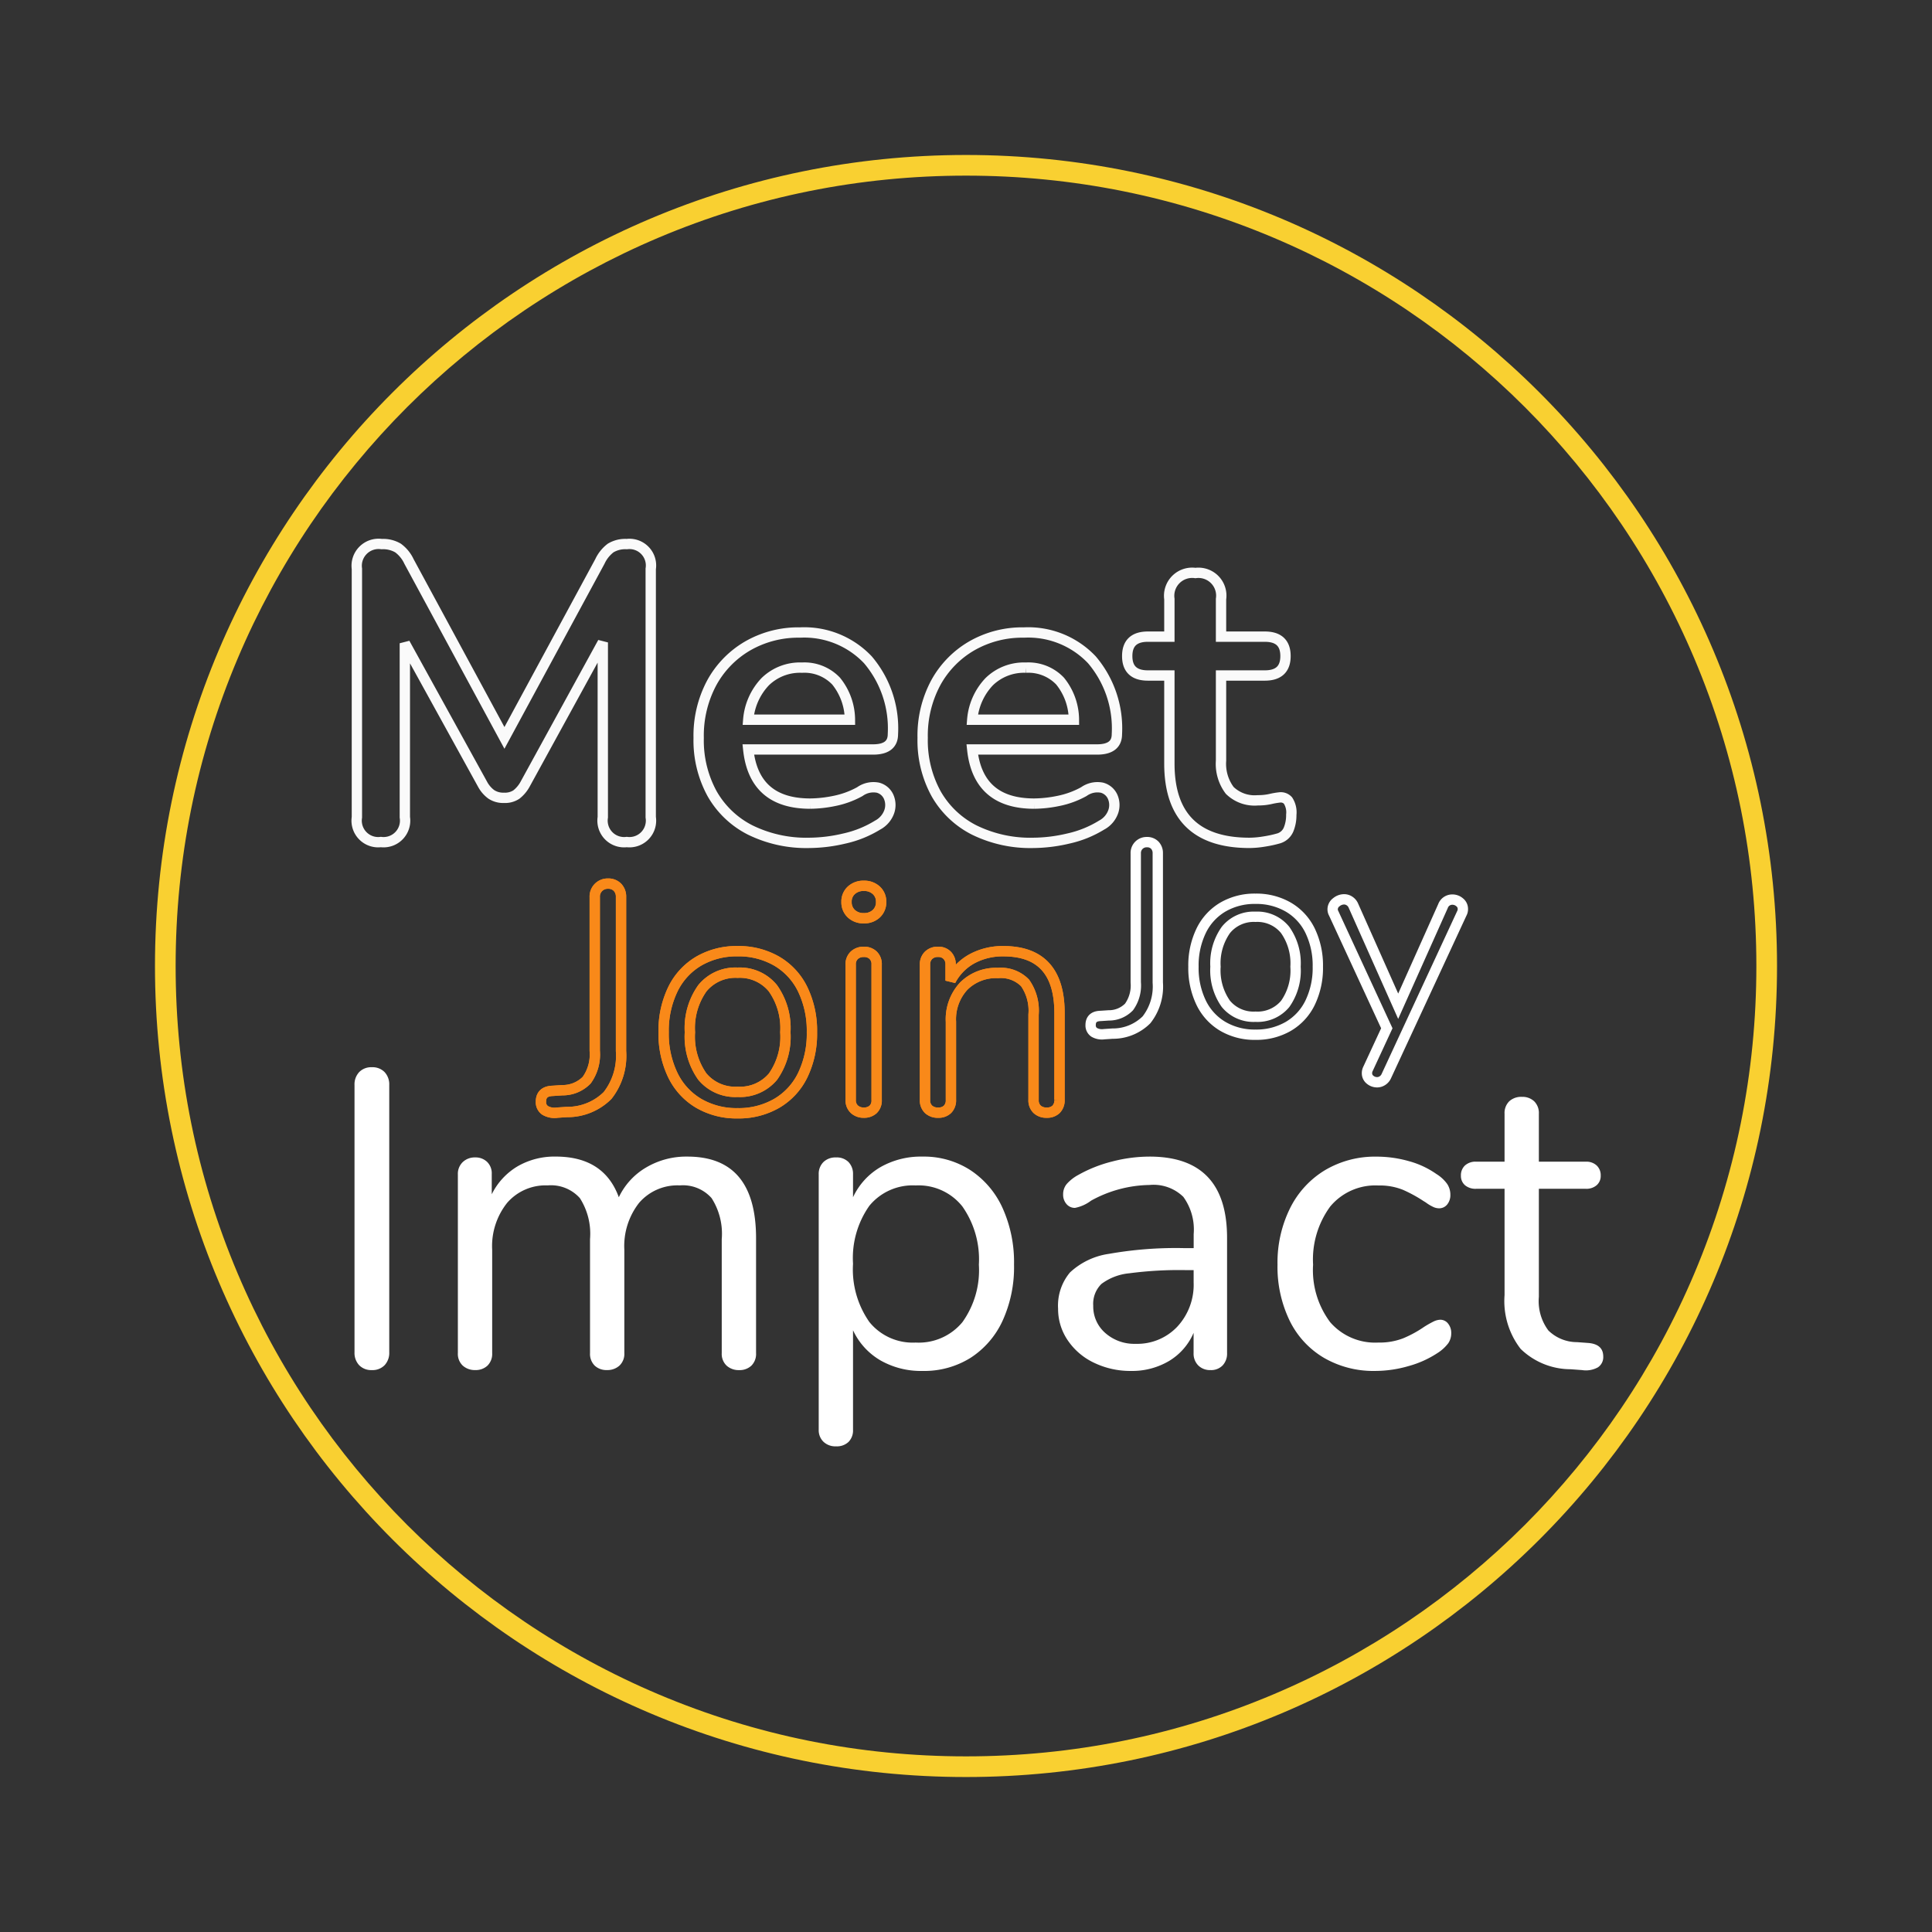 <svg xmlns="http://www.w3.org/2000/svg" width="187" height="187" viewBox="0 0 187 187"><rect x="0" y="0" width="187" height="187" fill="#333333" stroke="none"/><defs><style>.a,.c,.d,.e{fill:none;}.a{stroke:#fff;}.b{fill:#fff;}.c{stroke:#fafafa;}.d{stroke:#f98919;}.f,.g{stroke:none;}.g{fill:#f9d031;}</style></defs><g transform="translate(-13510 -5091)"><path class="a" d="M-17.017.13A1.513,1.513,0,0,1-18-.052a.8.8,0,0,1-.338-.7q0-.858.962-.884l.78-.052a2.716,2.716,0,0,0,1.976-.819,3.564,3.564,0,0,0,.65-2.379v-12.48a1.048,1.048,0,0,1,.312-.793,1.05,1.05,0,0,1,.754-.3,1.028,1.028,0,0,1,.78.3,1.1,1.1,0,0,1,.286.793V-4.862a5.217,5.217,0,0,1-1.092,3.6,4.616,4.616,0,0,1-3.3,1.339ZM-2.379.182A6.1,6.1,0,0,1-5.538-.624a5.371,5.371,0,0,1-2.106-2.3A7.722,7.722,0,0,1-8.385-6.4a7.722,7.722,0,0,1,.741-3.471,5.371,5.371,0,0,1,2.106-2.3,6.1,6.1,0,0,1,3.159-.806,6.166,6.166,0,0,1,3.172.806,5.347,5.347,0,0,1,2.119,2.3A7.722,7.722,0,0,1,3.653-6.4a7.722,7.722,0,0,1-.741,3.471A5.347,5.347,0,0,1,.793-.624,6.166,6.166,0,0,1-2.379.182Zm0-1.742A3.484,3.484,0,0,0,.494-2.8a5.607,5.607,0,0,0,1-3.6A5.575,5.575,0,0,0,.481-9.971a3.461,3.461,0,0,0-2.86-1.261,3.461,3.461,0,0,0-2.86,1.261A5.575,5.575,0,0,0-6.253-6.4a5.616,5.616,0,0,0,1,3.588A3.468,3.468,0,0,0-2.379-1.56ZM15.769-12.272a.95.95,0,0,1,.91-.624,1.068,1.068,0,0,1,.7.26.812.812,0,0,1,.312.65.823.823,0,0,1-.1.416L10.283,4.186a1,1,0,0,1-.377.442.938.938,0,0,1-.507.156,1.051,1.051,0,0,1-.689-.247.788.788,0,0,1-.3-.637.923.923,0,0,1,.1-.416l1.82-3.926L5.187-11.57a.773.773,0,0,1-.1-.39.85.85,0,0,1,.351-.676,1.188,1.188,0,0,1,.767-.286.938.938,0,0,1,.507.156,1,1,0,0,1,.377.442l4.342,9.75Z" transform="translate(13633.901 5190.969)"/><path class="b" d="M-57.072.205A1.622,1.622,0,0,1-58.3-.266a1.734,1.734,0,0,1-.451-1.25V-27.388a1.734,1.734,0,0,1,.451-1.25,1.622,1.622,0,0,1,1.23-.471,1.622,1.622,0,0,1,1.23.471,1.734,1.734,0,0,1,.451,1.25V-1.517a1.734,1.734,0,0,1-.451,1.25A1.622,1.622,0,0,1-57.072.205Zm30.545-20.664q6.642,0,6.642,7.913V-1.435a1.593,1.593,0,0,1-.451,1.21,1.65,1.65,0,0,1-1.189.431,1.724,1.724,0,0,1-1.21-.431,1.555,1.555,0,0,1-.472-1.21V-12.464a6.388,6.388,0,0,0-.984-3.977,3.7,3.7,0,0,0-3.075-1.23A4.9,4.9,0,0,0-31.2-15.99a6.778,6.778,0,0,0-1.435,4.551v10a1.555,1.555,0,0,1-.472,1.21,1.724,1.724,0,0,1-1.209.431,1.65,1.65,0,0,1-1.189-.431,1.593,1.593,0,0,1-.451-1.21V-12.464a6.388,6.388,0,0,0-.984-3.977,3.753,3.753,0,0,0-3.116-1.23,4.916,4.916,0,0,0-3.915,1.681,6.715,6.715,0,0,0-1.456,4.551v10a1.593,1.593,0,0,1-.451,1.21,1.65,1.65,0,0,1-1.189.431,1.724,1.724,0,0,1-1.209-.431,1.555,1.555,0,0,1-.472-1.21v-17.3a1.57,1.57,0,0,1,.472-1.189,1.678,1.678,0,0,1,1.209-.451,1.6,1.6,0,0,1,1.148.431,1.539,1.539,0,0,1,.451,1.168v1.968a6.486,6.486,0,0,1,2.5-2.706,7.127,7.127,0,0,1,3.69-.943q4.674,0,6.109,3.936a6.643,6.643,0,0,1,2.624-2.87A7.611,7.611,0,0,1-26.527-20.459Zm22.755,0A8.282,8.282,0,0,1,.861-19.147a8.66,8.66,0,0,1,3.116,3.669A12.749,12.749,0,0,1,5.084-10,12.475,12.475,0,0,1,3.977-4.572,8.478,8.478,0,0,1,.881-.984,8.452,8.452,0,0,1-3.772.287,7.9,7.9,0,0,1-7.852-.738,6.589,6.589,0,0,1-10.5-3.649V5.986a1.579,1.579,0,0,1-.431,1.168,1.635,1.635,0,0,1-1.209.431,1.662,1.662,0,0,1-1.23-.451,1.555,1.555,0,0,1-.451-1.148V-18.737a1.607,1.607,0,0,1,.451-1.189,1.662,1.662,0,0,1,1.23-.451,1.593,1.593,0,0,1,1.209.451,1.65,1.65,0,0,1,.431,1.189v2.214a6.589,6.589,0,0,1,2.645-2.911A7.9,7.9,0,0,1-3.772-20.459Zm-.656,18A5.482,5.482,0,0,0,.082-4.428,8.63,8.63,0,0,0,1.681-10a8.9,8.9,0,0,0-1.6-5.637,5.411,5.411,0,0,0-4.51-2.03A5.423,5.423,0,0,0-8.918-15.7,8.783,8.783,0,0,0-10.5-10.086,8.872,8.872,0,0,0-8.918-4.449,5.4,5.4,0,0,0-4.428-2.46Zm22.632-18q7.5,0,7.5,7.872V-1.435a1.65,1.65,0,0,1-.431,1.189,1.539,1.539,0,0,1-1.169.451,1.607,1.607,0,0,1-1.189-.451,1.607,1.607,0,0,1-.451-1.189V-3.4A5.866,5.866,0,0,1,20.09-.677,7.009,7.009,0,0,1,16.4.287a8.074,8.074,0,0,1-3.547-.779,6.337,6.337,0,0,1-2.562-2.173A5.371,5.371,0,0,1,9.348-5.74,4.993,4.993,0,0,1,10.5-9.246a6.965,6.965,0,0,1,3.772-1.8,37.269,37.269,0,0,1,7.3-.554h.9v-1.353a5.392,5.392,0,0,0-1-3.608A4.124,4.124,0,0,0,18.2-17.712a12.043,12.043,0,0,0-5.658,1.517,3.742,3.742,0,0,1-1.558.7,1.052,1.052,0,0,1-.82-.369,1.366,1.366,0,0,1-.328-.943,1.549,1.549,0,0,1,.349-1,4.083,4.083,0,0,1,1.128-.882,13.192,13.192,0,0,1,3.259-1.292A14.455,14.455,0,0,1,18.2-20.459ZM16.851-2.337A5.327,5.327,0,0,0,20.889-4a5.964,5.964,0,0,0,1.579-4.285V-9.471H21.73a36.7,36.7,0,0,0-5.494.307A5.34,5.34,0,0,0,13.55-8.139a2.691,2.691,0,0,0-.8,2.112,3.4,3.4,0,0,0,1.169,2.644A4.233,4.233,0,0,0,16.851-2.337ZM40.016.287A9.532,9.532,0,0,1,35.076-.984a8.495,8.495,0,0,1-3.321-3.608A11.95,11.95,0,0,1,30.586-10a11.864,11.864,0,0,1,1.21-5.453,8.935,8.935,0,0,1,3.382-3.69,9.486,9.486,0,0,1,5-1.312,11.431,11.431,0,0,1,3.1.43,8.535,8.535,0,0,1,2.686,1.25,3.639,3.639,0,0,1,1.045.964,1.874,1.874,0,0,1,.308,1.045,1.423,1.423,0,0,1-.308.943.992.992,0,0,1-.8.369,1.383,1.383,0,0,1-.615-.164,3.949,3.949,0,0,1-.554-.328,2.813,2.813,0,0,0-.307-.2,13.165,13.165,0,0,0-2.03-1.107,6.021,6.021,0,0,0-2.357-.41,5.677,5.677,0,0,0-4.653,2.03A8.662,8.662,0,0,0,34.03-10a8.407,8.407,0,0,0,1.66,5.576A5.756,5.756,0,0,0,40.344-2.46a6.335,6.335,0,0,0,2.4-.41,11.054,11.054,0,0,0,2.03-1.107,9.66,9.66,0,0,1,.861-.492,1.626,1.626,0,0,1,.7-.2.951.951,0,0,1,.758.369,1.423,1.423,0,0,1,.308.943,1.7,1.7,0,0,1-.287.963,4.007,4.007,0,0,1-1.066.964A9.756,9.756,0,0,1,43.276-.185,11.607,11.607,0,0,1,40.016.287ZM60.68-2.419q1.435.123,1.435,1.312A1.18,1.18,0,0,1,61.6-.062a2.4,2.4,0,0,1-1.537.267L58.958.123A6.955,6.955,0,0,1,54.12-1.845a7.552,7.552,0,0,1-1.558-5.207V-17.343H49.815a1.573,1.573,0,0,1-1.087-.349,1.178,1.178,0,0,1-.389-.922,1.292,1.292,0,0,1,.389-.984,1.517,1.517,0,0,1,1.087-.369h2.747V-24.6a1.593,1.593,0,0,1,.451-1.21,1.708,1.708,0,0,1,1.23-.431,1.65,1.65,0,0,1,1.189.431,1.593,1.593,0,0,1,.451,1.21v4.633h4.551a1.458,1.458,0,0,1,1.046.369,1.292,1.292,0,0,1,.389.984,1.178,1.178,0,0,1-.389.922,1.51,1.51,0,0,1-1.046.349H55.883V-6.888a4.739,4.739,0,0,0,.922,3.26A3.953,3.953,0,0,0,59.573-2.5Z" transform="translate(13603.065 5223.407)"/><path class="c" d="M-41.2.32a2.087,2.087,0,0,1-2.32-2.4V-26.12a2.121,2.121,0,0,1,2.4-2.4,2.856,2.856,0,0,1,1.58.38,3.375,3.375,0,0,1,1.06,1.3l9.24,17.08L-20-26.84a3.474,3.474,0,0,1,1.04-1.3,2.754,2.754,0,0,1,1.56-.38,2.087,2.087,0,0,1,2.32,2.4V-2.08A2.087,2.087,0,0,1-17.4.32a2.087,2.087,0,0,1-2.32-2.4V-19L-27.24-5.28a3.256,3.256,0,0,1-.84,1,2,2,0,0,1-1.2.32,2.1,2.1,0,0,1-1.24-.34,2.935,2.935,0,0,1-.84-.98l-7.52-13.64V-2.08A2.087,2.087,0,0,1-41.2.32ZM.28.4A12.316,12.316,0,0,1-5.44-.84a8.815,8.815,0,0,1-3.7-3.52,10.722,10.722,0,0,1-1.3-5.4,10.823,10.823,0,0,1,1.26-5.32A9.259,9.259,0,0,1-5.7-18.66a9.826,9.826,0,0,1,5.06-1.3,8.485,8.485,0,0,1,6.58,2.64,10.248,10.248,0,0,1,2.42,7.2q0,1.48-1.92,1.48H-5.64q.56,5.24,6,5.24A12.05,12.05,0,0,0,2.7-3.66a8.522,8.522,0,0,0,2.46-.9,2.263,2.263,0,0,1,1.76-.38,1.577,1.577,0,0,1,1.02.86,1.982,1.982,0,0,1,.08,1.42A2.361,2.361,0,0,1,6.88-1.32,10.391,10.391,0,0,1,3.66-.02,15.094,15.094,0,0,1,.28.4ZM-.44-16.56A4.814,4.814,0,0,0-4-15.2a6.049,6.049,0,0,0-1.64,3.68H4.2a5.99,5.99,0,0,0-1.34-3.74A4.23,4.23,0,0,0-.44-16.56ZM21.96.4A12.316,12.316,0,0,1,16.24-.84a8.815,8.815,0,0,1-3.7-3.52,10.722,10.722,0,0,1-1.3-5.4,10.823,10.823,0,0,1,1.26-5.32,9.259,9.259,0,0,1,3.48-3.58,9.826,9.826,0,0,1,5.06-1.3,8.485,8.485,0,0,1,6.58,2.64,10.248,10.248,0,0,1,2.42,7.2q0,1.48-1.92,1.48H16.04q.56,5.24,6,5.24a12.05,12.05,0,0,0,2.34-.26,8.522,8.522,0,0,0,2.46-.9,2.263,2.263,0,0,1,1.76-.38,1.577,1.577,0,0,1,1.02.86,1.982,1.982,0,0,1,.08,1.42,2.361,2.361,0,0,1-1.14,1.34,10.391,10.391,0,0,1-3.22,1.3A15.094,15.094,0,0,1,21.96.4Zm-.72-16.96a4.814,4.814,0,0,0-3.56,1.36,6.049,6.049,0,0,0-1.64,3.68h9.84a5.99,5.99,0,0,0-1.34-3.74A4.23,4.23,0,0,0,21.24-16.56ZM42.88.4q-7.76,0-7.76-7.68V-15.8H33.04q-2,0-2-1.88t2-1.88h2.08V-23.2a2.227,2.227,0,0,1,2.52-2.52,2.21,2.21,0,0,1,2.48,2.52v3.64h4.24q2,0,2,1.88t-2,1.88H40.12v8.24a4.268,4.268,0,0,0,.84,2.88,3.441,3.441,0,0,0,2.72.96,5.371,5.371,0,0,0,1.2-.12A7.454,7.454,0,0,1,45.8-4a.937.937,0,0,1,.8.3,2.1,2.1,0,0,1,.32,1.38A3.645,3.645,0,0,1,46.66-.9a1.509,1.509,0,0,1-.94.86,10.84,10.84,0,0,1-1.36.3A9.135,9.135,0,0,1,42.88.4Z" transform="translate(13588.065 5172.182)"/><path class="d" d="M-24.816.155a1.8,1.8,0,0,1-1.178-.217A.95.95,0,0,1-26.4-.9q0-1.023,1.147-1.054l.93-.062a3.239,3.239,0,0,0,2.356-.977,4.25,4.25,0,0,0,.775-2.836v-14.88a1.249,1.249,0,0,1,.372-.945,1.252,1.252,0,0,1,.9-.357,1.226,1.226,0,0,1,.93.357,1.311,1.311,0,0,1,.341.945V-5.8a6.221,6.221,0,0,1-1.3,4.294,5.5,5.5,0,0,1-3.937,1.6ZM-7.363.217a7.268,7.268,0,0,1-3.766-.961A6.4,6.4,0,0,1-13.64-3.488a9.207,9.207,0,0,1-.884-4.139,9.207,9.207,0,0,1,.884-4.139,6.4,6.4,0,0,1,2.511-2.743,7.268,7.268,0,0,1,3.766-.961,7.351,7.351,0,0,1,3.782.961,6.375,6.375,0,0,1,2.526,2.743A9.207,9.207,0,0,1-.17-7.626a9.207,9.207,0,0,1-.884,4.139A6.375,6.375,0,0,1-3.58-.744,7.351,7.351,0,0,1-7.363.217Zm0-2.077A4.155,4.155,0,0,0-3.937-3.332,6.685,6.685,0,0,0-2.743-7.626a6.647,6.647,0,0,0-1.209-4.262,4.127,4.127,0,0,0-3.41-1.5,4.127,4.127,0,0,0-3.41,1.5,6.647,6.647,0,0,0-1.209,4.262,6.7,6.7,0,0,0,1.193,4.278A4.135,4.135,0,0,0-7.363-1.86ZM4.852.155a1.3,1.3,0,0,1-.914-.326,1.176,1.176,0,0,1-.357-.915V-14.167a1.176,1.176,0,0,1,.357-.915,1.3,1.3,0,0,1,.914-.325,1.248,1.248,0,0,1,.9.325,1.2,1.2,0,0,1,.341.915V-1.085a1.2,1.2,0,0,1-.341.93A1.285,1.285,0,0,1,4.852.155Zm0-18.817A1.7,1.7,0,0,1,3.643-19.1a1.5,1.5,0,0,1-.465-1.147,1.458,1.458,0,0,1,.465-1.116,1.7,1.7,0,0,1,1.209-.434,1.7,1.7,0,0,1,1.209.434,1.458,1.458,0,0,1,.465,1.116A1.5,1.5,0,0,1,6.061-19.1,1.7,1.7,0,0,1,4.852-18.662Zm13.516,3.193q5.425,0,5.425,5.983v8.4a1.236,1.236,0,0,1-.326.915,1.236,1.236,0,0,1-.915.326,1.291,1.291,0,0,1-.93-.326,1.2,1.2,0,0,1-.341-.915V-9.331A4.679,4.679,0,0,0,20.46-12.4a3.266,3.266,0,0,0-2.62-.961,4.422,4.422,0,0,0-3.317,1.271,4.716,4.716,0,0,0-1.24,3.441v7.564a1.236,1.236,0,0,1-.326.915,1.236,1.236,0,0,1-.914.326,1.291,1.291,0,0,1-.93-.326,1.2,1.2,0,0,1-.341-.915V-14.167a1.215,1.215,0,0,1,.341-.9,1.257,1.257,0,0,1,.93-.341,1.164,1.164,0,0,1,.883.341,1.206,1.206,0,0,1,.326.868v1.581a5.083,5.083,0,0,1,2.077-2.123A6.231,6.231,0,0,1,18.368-15.469Z" transform="translate(13588.758 5198.538)"/><path class="d" d="M-24.816.155a1.8,1.8,0,0,1-1.178-.217A.95.95,0,0,1-26.4-.9q0-1.023,1.147-1.054l.93-.062a3.239,3.239,0,0,0,2.356-.977,4.25,4.25,0,0,0,.775-2.836v-14.88a1.249,1.249,0,0,1,.372-.945,1.252,1.252,0,0,1,.9-.357,1.226,1.226,0,0,1,.93.357,1.311,1.311,0,0,1,.341.945V-5.8a6.221,6.221,0,0,1-1.3,4.294,5.5,5.5,0,0,1-3.937,1.6ZM-7.363.217a7.268,7.268,0,0,1-3.766-.961A6.4,6.4,0,0,1-13.64-3.488a9.207,9.207,0,0,1-.884-4.139,9.207,9.207,0,0,1,.884-4.139,6.4,6.4,0,0,1,2.511-2.743,7.268,7.268,0,0,1,3.766-.961,7.351,7.351,0,0,1,3.782.961,6.375,6.375,0,0,1,2.526,2.743A9.207,9.207,0,0,1-.17-7.626a9.207,9.207,0,0,1-.884,4.139A6.375,6.375,0,0,1-3.58-.744,7.351,7.351,0,0,1-7.363.217Zm0-2.077A4.155,4.155,0,0,0-3.937-3.332,6.685,6.685,0,0,0-2.743-7.626a6.647,6.647,0,0,0-1.209-4.262,4.127,4.127,0,0,0-3.41-1.5,4.127,4.127,0,0,0-3.41,1.5,6.647,6.647,0,0,0-1.209,4.262,6.7,6.7,0,0,0,1.193,4.278A4.135,4.135,0,0,0-7.363-1.86ZM4.852.155a1.3,1.3,0,0,1-.914-.326,1.176,1.176,0,0,1-.357-.915V-14.167a1.176,1.176,0,0,1,.357-.915,1.3,1.3,0,0,1,.914-.325,1.248,1.248,0,0,1,.9.325,1.2,1.2,0,0,1,.341.915V-1.085a1.2,1.2,0,0,1-.341.93A1.285,1.285,0,0,1,4.852.155Zm0-18.817A1.7,1.7,0,0,1,3.643-19.1a1.5,1.5,0,0,1-.465-1.147,1.458,1.458,0,0,1,.465-1.116,1.7,1.7,0,0,1,1.209-.434,1.7,1.7,0,0,1,1.209.434,1.458,1.458,0,0,1,.465,1.116A1.5,1.5,0,0,1,6.061-19.1,1.7,1.7,0,0,1,4.852-18.662Zm13.516,3.193q5.425,0,5.425,5.983v8.4a1.236,1.236,0,0,1-.326.915,1.236,1.236,0,0,1-.915.326,1.291,1.291,0,0,1-.93-.326,1.2,1.2,0,0,1-.341-.915V-9.331A4.679,4.679,0,0,0,20.46-12.4a3.266,3.266,0,0,0-2.62-.961,4.422,4.422,0,0,0-3.317,1.271,4.716,4.716,0,0,0-1.24,3.441v7.564a1.236,1.236,0,0,1-.326.915,1.236,1.236,0,0,1-.914.326,1.291,1.291,0,0,1-.93-.326,1.2,1.2,0,0,1-.341-.915V-14.167a1.215,1.215,0,0,1,.341-.9,1.257,1.257,0,0,1,.93-.341,1.164,1.164,0,0,1,.883.341,1.206,1.206,0,0,1,.326.868v1.581a5.083,5.083,0,0,1,2.077-2.123A6.231,6.231,0,0,1,18.368-15.469Z" transform="translate(13588.758 5198.538)"/><g class="e" transform="translate(13525 5106)"><path class="f" d="M78.5,0A78.5,78.5,0,1,1,0,78.5,78.5,78.5,0,0,1,78.5,0Z"/><path class="g" d="M 78.5 2 C 68.172 2 58.153 4.022 48.723 8.011 C 44.191 9.928 39.819 12.301 35.73 15.064 C 31.678 17.801 27.869 20.944 24.406 24.406 C 20.944 27.869 17.801 31.678 15.064 35.73 C 12.301 39.819 9.928 44.191 8.011 48.723 C 4.022 58.153 2 68.172 2 78.5 C 2 88.828 4.022 98.847 8.011 108.277 C 9.928 112.809 12.301 117.181 15.064 121.27 C 17.801 125.322 20.944 129.131 24.406 132.594 C 27.869 136.056 31.678 139.199 35.73 141.936 C 39.819 144.699 44.191 147.072 48.723 148.989 C 58.153 152.978 68.172 155 78.5 155 C 88.828 155 98.847 152.978 108.277 148.989 C 112.809 147.072 117.181 144.699 121.27 141.936 C 125.322 139.199 129.131 136.056 132.594 132.594 C 136.056 129.131 139.199 125.322 141.936 121.27 C 144.699 117.181 147.072 112.809 148.989 108.277 C 152.978 98.847 155 88.828 155 78.5 C 155 68.172 152.978 58.153 148.989 48.723 C 147.072 44.191 144.699 39.819 141.936 35.73 C 139.199 31.678 136.056 27.869 132.594 24.406 C 129.131 20.944 125.322 17.801 121.27 15.064 C 117.181 12.301 112.809 9.928 108.277 8.011 C 98.847 4.022 88.828 2 78.5 2 M 78.5 0 C 121.854 0 157 35.146 157 78.5 C 157 121.854 121.854 157 78.5 157 C 35.146 157 0 121.854 0 78.5 C 0 35.146 35.146 0 78.5 0 Z"/></g></g></svg>